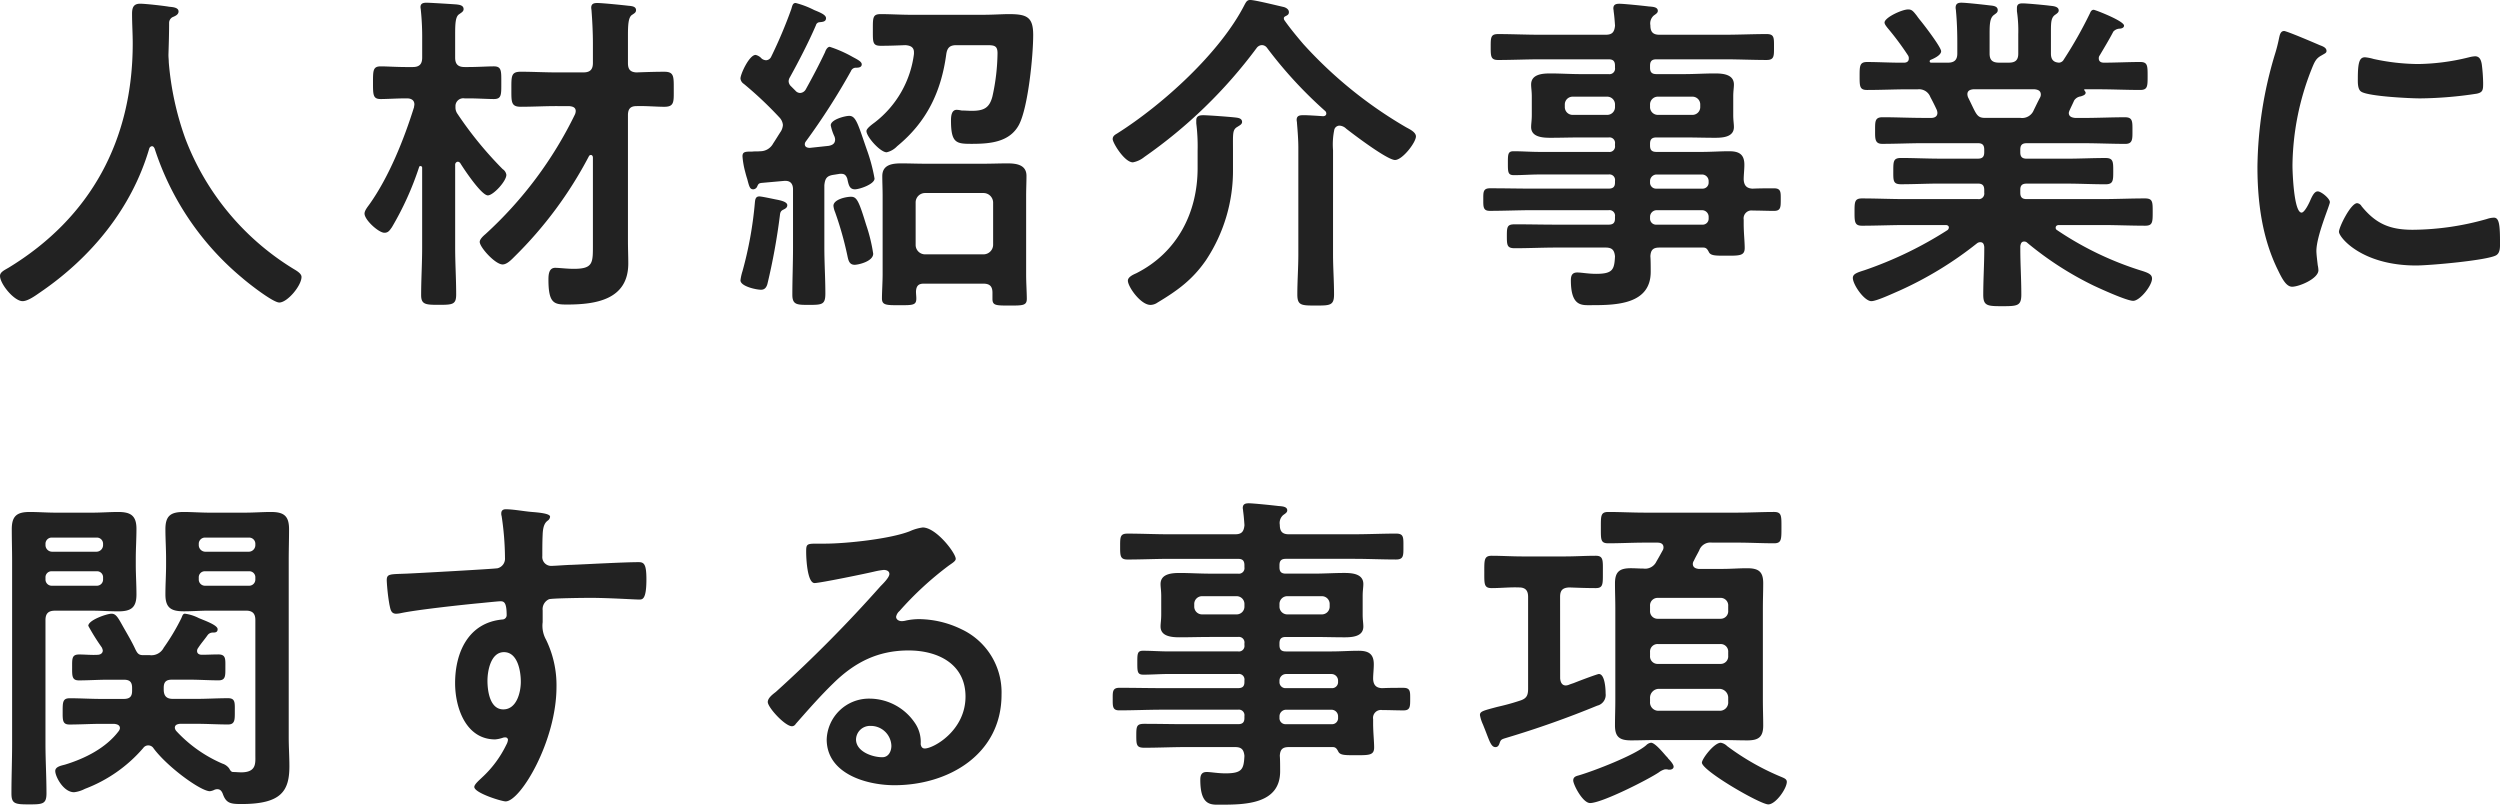 <svg xmlns="http://www.w3.org/2000/svg" width="430.419" height="138.552" viewBox="0 0 430.419 138.552">
  <path id="Path_18712" data-name="Path 18712" d="M29.754,27.8a48.246,48.246,0,0,0,15.08,22.272c.986.87,5.278,4.234,6.38,4.234,1.392,0,3.828-2.9,3.828-4.408,0-.58-.812-1.044-1.392-1.392A45.04,45.04,0,0,1,35.032,26.06,50.919,50.919,0,0,1,32.19,12.952c0-.406-.058-.87-.058-1.276.058-1.856.116-3.712.116-5.51a1.123,1.123,0,0,1,.58-.986c.406-.174,1.044-.406,1.044-.986,0-.7-1.044-.754-1.624-.812-.986-.174-4.118-.522-4.988-.522-1.16,0-1.392.7-1.392,1.74,0,1.74.116,3.422.116,5.1,0,16.588-7.192,29.986-21.4,38.628-.7.406-1.45.754-1.45,1.392,0,1.392,2.436,4.35,3.886,4.35.928,0,2.262-.986,3.016-1.508C18.792,46.592,25.81,38.124,28.826,27.8a.562.562,0,0,1,.464-.406C29.522,27.394,29.638,27.568,29.754,27.8Zm71.4-7.308c.522.058,1.1.174,1.1.87a1.694,1.694,0,0,1-.116.522A68.312,68.312,0,0,1,86.71,42.532c-.348.29-.986.87-.986,1.334,0,.928,2.668,3.886,3.944,3.886.754,0,1.566-.87,2.03-1.334a69.36,69.36,0,0,0,12.818-17.284.392.392,0,0,1,.348-.232c.232,0,.348.232.348.464v14.79c0,3.306.116,4.35-3.306,4.35-1.16,0-2.494-.174-3.19-.174-1.1,0-1.16,1.218-1.16,2.03,0,4.118.986,4.292,3.19,4.292,5.046,0,10.556-.87,10.556-7.076,0-1.276-.058-2.61-.058-3.886V22.058c0-.986.348-1.566,1.45-1.566,1.508-.058,3.422.116,4.814.116,1.74,0,1.624-.87,1.624-3.016,0-2.2.058-3.016-1.624-3.016-1.508,0-3.248.058-4.814.116-1.1-.058-1.45-.58-1.45-1.624V8.428c0-1.856.058-3.132.638-3.6.522-.348.754-.464.754-.87,0-.7-.928-.7-1.392-.754-.986-.116-4.408-.464-5.278-.464-.58,0-1.044.116-1.044.812,0,.174.058.406.058.58.116,1.508.232,3.654.232,5.568v3.364c0,1.1-.464,1.624-1.624,1.624h-4.7c-2.03,0-4.06-.116-6.09-.116-1.682,0-1.624.754-1.624,3.016,0,2.2-.058,3.016,1.624,3.016,2.03,0,4.06-.116,6.09-.116ZM81.9,21.826a1.869,1.869,0,0,1-.348-1.218,1.349,1.349,0,0,1,1.566-1.45h.638c1.624,0,3.248.116,4.408.116,1.334,0,1.276-.754,1.276-2.842,0-1.972.058-2.784-1.276-2.784-1.1,0-2.784.116-4.408.116h-.638c-1.1,0-1.624-.464-1.624-1.624V8.2c0-1.972.058-3.132.7-3.538.406-.29.754-.464.754-.87,0-.7-.812-.754-1.276-.812-.812-.058-4.466-.29-5.1-.29-.58,0-1.044.116-1.044.754,0,.174.058.348.058.522a45.4,45.4,0,0,1,.232,5.046V12.14c0,1.16-.522,1.624-1.624,1.624h-1.16c-1.624,0-3.306-.116-4.35-.116-1.334,0-1.334.7-1.334,2.784,0,2.146,0,2.842,1.334,2.842,1.1,0,2.784-.116,4.35-.116H73.2c.7,0,1.276.29,1.276,1.044,0,.174-.058.29-.058.464-1.74,5.568-4.292,11.948-7.656,16.7-.29.406-.87,1.1-.87,1.624,0,1.1,2.436,3.306,3.422,3.306.7,0,.928-.464,1.276-.928a52.281,52.281,0,0,0,4.7-10.382.216.216,0,0,1,.232-.174.274.274,0,0,1,.29.29v13.8c0,2.726-.174,5.452-.174,8.12,0,1.624.754,1.682,3.016,1.682,2.436,0,3.016-.058,3.016-1.8,0-2.668-.174-5.336-.174-8V30.584a.508.508,0,0,1,.464-.522.587.587,0,0,1,.406.232c.638,1.044,3.654,5.568,4.756,5.568.928,0,3.19-2.436,3.19-3.538a1.423,1.423,0,0,0-.638-.986A64,64,0,0,1,81.9,21.826ZM153.468,45.9a28.334,28.334,0,0,0-1.218-4.988c-1.276-4.176-1.624-4.814-2.61-4.814-.87,0-3.016.464-3.016,1.566a3.878,3.878,0,0,0,.29,1.1A58.418,58.418,0,0,1,149,46.128c.174.812.29,1.682,1.276,1.682C150.916,47.81,153.468,47.23,153.468,45.9Zm-14.79-8.352c0-.638-1.392-.87-1.972-.986s-2.436-.522-2.842-.522c-.638,0-.7.522-.754.928a65.427,65.427,0,0,1-2.146,11.948,8.528,8.528,0,0,0-.348,1.566c0,1.044,2.726,1.624,3.538,1.624.638,0,.928-.406,1.1-.986A108.329,108.329,0,0,0,137.4,39.342c.058-.522.116-.812.638-1.044C138.388,38.124,138.678,37.95,138.678,37.544Zm20.358-27.55c.754.058,1.45.29,1.45,1.218v.29a17.651,17.651,0,0,1-6.728,11.774c-.464.348-1.45,1.044-1.45,1.508,0,.986,2.378,3.654,3.48,3.654a3.592,3.592,0,0,0,1.8-1.044c5.1-4.176,7.6-9.4,8.468-15.892.174-1.1.638-1.508,1.74-1.508h5.278c1.276,0,1.8.116,1.8,1.392A36.018,36.018,0,0,1,174,18.81c-.522,2.03-1.508,2.494-3.6,2.494-.406,0-1.276-.058-1.74-.058a3.917,3.917,0,0,0-.812-.116c-.928,0-.986,1.16-.986,1.856,0,3.886.928,4,3.538,4,3.074,0,6.554-.232,8.178-3.306,1.566-3.016,2.436-11.832,2.436-15.428,0-3.074-1.044-3.6-4.176-3.6-1.218,0-2.668.116-4.524.116H159.906c-1.682,0-3.422-.116-5.162-.116-1.392,0-1.334.638-1.334,2.784,0,2.03-.058,2.668,1.334,2.668C156.078,10.11,157.644,10.052,159.036,9.994ZM162.4,46.012a1.621,1.621,0,0,1-1.624-1.624V37.08a1.621,1.621,0,0,1,1.624-1.624h10.092a1.66,1.66,0,0,1,1.624,1.624v7.308a1.66,1.66,0,0,1-1.624,1.624ZM174,53.668c0,1.16.58,1.16,2.958,1.16,2.262,0,2.958,0,2.958-1.16,0-.986-.116-2.784-.116-4.176V35.92c0-1.16.058-2.262.058-3.422,0-1.914-1.74-2.146-3.248-2.146-1.392,0-2.726.058-4.118.058H162.4c-1.392,0-2.726-.058-4.118-.058-1.566,0-3.248.232-3.248,2.2,0,1.044.058,2.146.058,3.364V49.434c0,1.334-.116,3.016-.116,4.176s.754,1.16,3.016,1.16c2.32,0,2.9,0,2.9-1.16,0-.406-.058-.812-.058-1.218.058-.928.406-1.334,1.334-1.334h10.266c1.1,0,1.566.464,1.566,1.566ZM134.27,12.314a1.979,1.979,0,0,0-1.044-.638c-1.1,0-2.61,3.306-2.61,4.06a1.244,1.244,0,0,0,.58.928,64.4,64.4,0,0,1,6.148,5.8,2.157,2.157,0,0,1,.58,1.276,2.462,2.462,0,0,1-.348,1.1c-.464.7-.87,1.392-1.334,2.088a2.518,2.518,0,0,1-2.262,1.334c-.464.058-.87,0-1.334.058-1.16,0-1.682,0-1.682.812a14.291,14.291,0,0,0,.464,2.668q.174.7.348,1.218c.348,1.334.464,1.8,1.044,1.8a.787.787,0,0,0,.638-.406c.232-.522.29-.638.812-.7l3.886-.348h.232c.928,0,1.276.638,1.276,1.45V44.852c0,2.726-.116,5.394-.116,8.12,0,1.74.812,1.74,2.842,1.74,2.32,0,2.842-.058,2.842-1.972,0-2.61-.174-5.22-.174-7.888V34.122c.116-1.16.406-1.624,1.566-1.8l1.1-.174h.29c.58,0,.812.348.986.812.232,1.044.348,1.856,1.334,1.856.754,0,3.364-.87,3.364-1.856a29.053,29.053,0,0,0-1.334-4.988c-1.508-4.35-1.856-5.8-3.016-5.8-.754,0-3.19.638-3.19,1.624a8.247,8.247,0,0,0,.638,1.914,1.694,1.694,0,0,1,.116.522c0,.754-.522.986-1.1,1.1l-3.248.348c-.406,0-.87-.116-.87-.638a.771.771,0,0,1,.174-.464A116.087,116.087,0,0,0,149.64,14.46a.893.893,0,0,1,.87-.58c.29,0,.986,0,.986-.58,0-.464-.7-.812-1.566-1.276a21.03,21.03,0,0,0-3.944-1.74c-.406,0-.7.58-.812.928-1.044,2.2-2.146,4.292-3.306,6.38a1.178,1.178,0,0,1-.986.638,1.108,1.108,0,0,1-.812-.406l-.754-.754a1.234,1.234,0,0,1-.406-.87,1.421,1.421,0,0,1,.232-.7c1.508-2.726,3.248-6.09,4.466-8.932a.68.68,0,0,1,.638-.522c.464-.058,1.1-.058,1.1-.7,0-.58-1.044-.986-2.03-1.392a15.56,15.56,0,0,0-3.19-1.218c-.522,0-.58.464-.754,1.044a79.638,79.638,0,0,1-3.48,8.236,1.015,1.015,0,0,1-.87.58A1.366,1.366,0,0,1,134.27,12.314Zm81.142,15.834c0-3.016-.116-3.6.812-4.118.348-.232.754-.406.754-.812,0-.58-.58-.7-1.044-.754-.87-.116-4.814-.406-5.626-.406-.638,0-1.218.116-1.218.87v.522a31.872,31.872,0,0,1,.232,4.7v3.016c0,7.714-3.538,14.558-10.556,18.1-.522.232-1.45.638-1.45,1.276,0,1.044,2.2,4.176,3.886,4.176a2.187,2.187,0,0,0,1.218-.406c3.48-2.088,6.032-3.944,8.352-7.308a27.886,27.886,0,0,0,4.64-15.776Zm5.858-17.69A73.79,73.79,0,0,0,231.246,21.3a.6.6,0,0,1,.232.464c0,.348-.29.464-.58.464-.754-.058-2.552-.174-3.248-.174-.638,0-1.276,0-1.276.812,0,.174.058.348.058.58.116,1.392.232,2.842.232,4.234V46.012c0,2.32-.174,4.582-.174,6.9,0,1.914.7,1.914,3.19,1.914,2.436,0,3.132,0,3.132-1.914,0-2.32-.174-4.582-.174-6.9V28.09a12.391,12.391,0,0,1,.232-3.6.943.943,0,0,1,.87-.638,1.787,1.787,0,0,1,1.16.522c1.334,1.044,7.076,5.394,8.41,5.394,1.276,0,3.6-3.016,3.6-4.06,0-.754-1.16-1.276-1.682-1.566A74.054,74.054,0,0,1,227.534,9.82c-1.044-1.218-2.436-2.9-3.306-4.176a.776.776,0,0,1-.058-.29c0-.116.058-.232.29-.348.348-.174.58-.29.58-.7,0-.464-.464-.754-.87-.87-1.044-.232-4.988-1.218-5.8-1.218-.522,0-.7.348-.928.754-4.234,8.352-14.21,17.342-22.04,22.272-.406.232-.7.464-.7.928,0,.638,2.03,4,3.48,4a4.414,4.414,0,0,0,1.972-.928,83.417,83.417,0,0,0,19.314-18.734,1.181,1.181,0,0,1,.928-.522A1.1,1.1,0,0,1,221.27,10.458Zm65.946,9.8a1.34,1.34,0,0,1,1.392-1.392h5.858a1.34,1.34,0,0,1,1.392,1.392v.348A1.34,1.34,0,0,1,294.466,22h-5.858a1.34,1.34,0,0,1-1.392-1.392Zm-7.424-1.392a1.34,1.34,0,0,1,1.392,1.392v.348A1.34,1.34,0,0,1,279.792,22h-5.858a1.34,1.34,0,0,1-1.392-1.392V20.26a1.34,1.34,0,0,1,1.392-1.392Zm16.414,19.546a1.141,1.141,0,0,1,1.1,1.1v.29a1.035,1.035,0,0,1-1.1,1.1h-7.888a1.035,1.035,0,0,1-1.1-1.1v-.29a1.141,1.141,0,0,1,1.1-1.1Zm-8.99-5.046a1.141,1.141,0,0,1,1.1-1.1h7.888a1.141,1.141,0,0,1,1.1,1.1V33.6a1.035,1.035,0,0,1-1.1,1.1h-7.888a1.035,1.035,0,0,1-1.1-1.1Zm16.124-.232c0-.812.116-1.682.116-2.552,0-1.8-.928-2.32-2.61-2.32-1.566,0-3.132.116-4.7.116h-7.83c-.812,0-1.1-.348-1.1-1.1v-.29c0-.812.348-1.1,1.1-1.1h4.814c1.8,0,3.538.058,5.278.058,1.334,0,3.248-.116,3.248-1.856,0-.58-.116-1.1-.116-2.088V18.868c0-.986.116-1.508.116-2.088,0-1.8-1.972-1.914-3.306-1.914-1.74,0-3.48.116-5.22.116h-4.814c-.812,0-1.1-.348-1.1-1.1v-.348c0-.812.348-1.1,1.1-1.1h11.774c2.378,0,4.814.116,7.192.116,1.334,0,1.276-.7,1.276-2.262s.058-2.2-1.276-2.2c-2.378,0-4.756.116-7.192.116H288.84c-1.1,0-1.566-.464-1.566-1.624a1.808,1.808,0,0,1,.58-1.682c.406-.29.7-.464.7-.812,0-.7-.986-.7-1.566-.754-.928-.116-4.292-.464-5.046-.464-.58,0-1.044.116-1.044.812,0,.116.058.348.058.522.116.812.174,1.624.232,2.436-.116,1.16-.522,1.566-1.624,1.566H268.25c-2.378,0-4.814-.116-7.192-.116-1.276,0-1.276.58-1.276,2.2s0,2.262,1.276,2.262c2.436,0,4.814-.116,7.192-.116h11.832c.754,0,1.1.29,1.1,1.1v.348a.959.959,0,0,1-1.1,1.1h-4.814c-1.74,0-3.48-.116-5.22-.116-1.334,0-3.306.116-3.306,1.914,0,.58.116,1.1.116,2.088V22c0,.986-.116,1.508-.116,2.088,0,1.74,1.972,1.856,3.306,1.856,1.74,0,3.48-.058,5.22-.058h4.814a.959.959,0,0,1,1.1,1.1v.29a.959.959,0,0,1-1.1,1.1H268.134c-1.45,0-2.958-.116-4.408-.116-.986,0-.986.522-.986,2.03,0,1.566,0,2.088,1.044,2.088,1.45,0,2.9-.116,4.35-.116h11.948a.959.959,0,0,1,1.1,1.1v.29c0,.754-.348,1.044-1.1,1.044h-13.05c-2.436,0-4.93-.058-7.366-.058-1.218,0-1.16.7-1.16,1.914s-.058,1.972,1.1,1.972c2.494,0,4.988-.116,7.424-.116h13.05a.959.959,0,0,1,1.1,1.1v.348c0,.754-.348,1.044-1.1,1.044h-9.048c-2.32,0-4.7-.058-7.076-.058-1.334,0-1.392.406-1.392,2.03s.058,2.088,1.392,2.088c2.378,0,4.756-.116,7.076-.116h8.526c1.1,0,1.508.406,1.624,1.508-.116,2.262-.348,3.016-3.248,3.016-1.392,0-2.494-.232-3.248-.232-.87,0-1.1.522-1.1,1.334,0,4.582,1.914,4.292,3.538,4.292,4.234,0,10.208-.116,10.208-5.742,0-.58,0-2.088-.058-2.668.058-1.1.464-1.508,1.566-1.508h7.54c.522,0,.7.29.928.7.29.7,1.1.7,2.842.7,2.436,0,3.364.058,3.364-1.334,0-1.1-.174-2.61-.174-4.118v-.754a1.362,1.362,0,0,1,1.566-1.566c1.218,0,2.436.058,3.654.058,1.16,0,1.16-.638,1.16-1.972,0-1.218.058-1.914-1.16-1.914s-2.436,0-3.712.058C303.862,34.644,303.4,34.18,303.34,33.136Zm41.586-10.614c-1.508,0-1.508-.638-2.958-3.538a1.694,1.694,0,0,1-.116-.522c0-.638.464-.812,1.044-.87h10.5c.58.058,1.1.232,1.1.928a1.093,1.093,0,0,1-.116.464c-.406.754-.754,1.508-1.1,2.2a2.151,2.151,0,0,1-2.32,1.334ZM358.44,12.488a.982.982,0,0,1-.812.522c-1.044-.058-1.392-.638-1.392-1.566V7.5c0-1.45.058-2.2.638-2.668.406-.29.7-.464.7-.812,0-.7-.986-.754-1.508-.812-.87-.116-3.944-.406-4.7-.406-.58,0-.986.116-.986.812v.522a23.171,23.171,0,0,1,.232,4v3.306c0,1.1-.464,1.566-1.624,1.566H347.3c-1.16,0-1.624-.464-1.624-1.566V8.022c0-1.682.058-2.668.7-3.19.464-.348.7-.464.7-.87,0-.7-.812-.754-1.392-.812-.928-.116-4.06-.464-4.872-.464-.58,0-.986.174-.986.87,0,.174.058.348.058.522.174,1.856.232,3.712.232,5.568v1.8c0,1.1-.522,1.566-1.624,1.566h-2.842c-.174,0-.29-.058-.29-.232a.3.3,0,0,1,.116-.232c.58-.232,1.856-.812,1.856-1.508s-3.016-4.64-3.654-5.394q-.348-.435-.522-.7c-.638-.812-.87-1.1-1.508-1.1-1.044,0-4.06,1.392-4.06,2.262,0,.29.348.7.522.928a48.155,48.155,0,0,1,3.538,4.756.862.862,0,0,1,.116.522c0,.522-.406.7-.812.7h-.638c-1.914,0-3.828-.116-5.742-.116-1.276,0-1.276.7-1.276,2.436s0,2.378,1.276,2.378c2.436,0,4.814-.116,7.25-.116h1.508a2.075,2.075,0,0,1,2.146,1.334c.406.754.754,1.45,1.1,2.2a1.694,1.694,0,0,1,.116.522c0,.87-.928.87-1.044.87h-1.334c-2.378,0-4.7-.116-7.076-.116-1.334,0-1.276.754-1.276,2.32,0,1.334-.058,2.262,1.218,2.262,2.378,0,4.756-.116,7.134-.116h9.338c.754,0,1.1.29,1.1,1.1v.464c0,.812-.348,1.1-1.1,1.1H337.1c-2.2,0-4.466-.116-6.67-.116-1.334,0-1.334.58-1.334,2.262,0,1.624-.058,2.262,1.334,2.262,2.2,0,4.466-.116,6.67-.116h6.554c.754,0,1.1.29,1.1,1.1V35.4a.959.959,0,0,1-1.1,1.1H331.122c-2.436,0-4.93-.116-7.424-.116-1.276,0-1.276.638-1.276,2.32s0,2.378,1.276,2.378c2.494,0,4.988-.116,7.424-.116h7.018c.232,0,.522.116.522.406a.6.6,0,0,1-.232.464,66.093,66.093,0,0,1-14.268,6.9c-1.276.406-2.03.638-2.03,1.334,0,1.16,1.972,4,3.19,4,.87,0,3.6-1.276,4.814-1.8a62.738,62.738,0,0,0,13.4-8.178.936.936,0,0,1,.522-.174c.522,0,.638.348.7.812v.406c0,2.61-.174,5.22-.174,7.83,0,1.914.7,1.972,3.248,1.972,2.668,0,3.306-.058,3.306-2.03,0-2.61-.174-5.22-.174-7.772V44.62c.058-.406.174-.812.638-.812a.745.745,0,0,1,.58.232,56.323,56.323,0,0,0,11.31,7.308c1.218.58,5.8,2.668,6.9,2.668,1.16,0,3.248-2.61,3.248-3.828,0-.7-.58-.986-1.914-1.392a55.345,55.345,0,0,1-14.442-6.96.438.438,0,0,1-.232-.406c0-.348.29-.464.58-.464h7.424c2.436,0,4.93.116,7.424.116,1.276,0,1.276-.638,1.276-2.378s0-2.32-1.334-2.32c-2.494,0-4.93.116-7.366.116H352.06c-.812,0-1.1-.348-1.1-1.1v-.522c0-.754.348-1.044,1.1-1.044h6.9c2.2,0,4.408.116,6.67.116,1.334,0,1.334-.638,1.334-2.262s0-2.262-1.334-2.262c-2.262,0-4.466.116-6.67.116h-6.9c-.812,0-1.1-.348-1.1-1.1v-.464c0-.812.348-1.1,1.1-1.1h9.86c2.378,0,4.756.116,7.134.116,1.276,0,1.218-.87,1.218-2.262,0-1.566.058-2.32-1.276-2.32-2.378,0-4.7.116-7.076.116h-1.508c-.58-.058-1.1-.232-1.1-.87a1.843,1.843,0,0,1,.174-.522c.232-.522.522-1.1.754-1.624a1.6,1.6,0,0,1,1.16-.7c.29-.116.812-.232.812-.638,0-.116-.116-.232-.174-.348-.116-.116-.116-.232.058-.232h2.262c2.436,0,4.814.116,7.25.116,1.276,0,1.276-.638,1.276-2.378,0-1.8,0-2.436-1.276-2.436-2.088,0-4.176.116-6.264.116-.464,0-.87-.174-.87-.754a.81.81,0,0,1,.174-.522c.58-.986,1.8-3.016,2.32-4.06a1.535,1.535,0,0,1,1.1-.522c.116,0,.754-.058.754-.522,0-.812-4.988-2.726-5.22-2.726-.348,0-.522.29-.638.58A72.588,72.588,0,0,1,358.44,12.488ZM408.958,37.2c-1.1,0-3.132,4.118-3.132,4.93,0,.928,3.886,5.8,13.282,5.8,2.32,0,12.122-.87,13.746-1.74.754-.406.7-1.45.7-2.146,0-2.958-.116-4.35-1.044-4.35a4.128,4.128,0,0,0-1.218.232,47.468,47.468,0,0,1-12.76,1.856c-3.886,0-6.322-.986-8.816-4.06A1.022,1.022,0,0,0,408.958,37.2Zm1.334-25.114c-.928,0-1.218.87-1.218,3.654,0,.638-.058,1.856.58,2.262,1.218.812,8.352,1.16,10.15,1.16a67.6,67.6,0,0,0,9.744-.812c1.1-.232,1.1-.7,1.1-1.914a28.442,28.442,0,0,0-.232-3.132c-.116-.7-.348-1.392-1.16-1.392a5.6,5.6,0,0,0-1.044.174,37.91,37.91,0,0,1-8.816,1.16,37.218,37.218,0,0,1-7.6-.87A7.643,7.643,0,0,0,410.292,12.082Zm-13.92-4.524c-.638,0-.754.754-.87,1.276a26.671,26.671,0,0,1-.754,2.9,69.4,69.4,0,0,0-2.958,19.2c0,6.09.812,12.3,3.538,17.806.754,1.566,1.45,2.842,2.436,2.842,1.218,0,4.524-1.392,4.524-2.842a5.149,5.149,0,0,0-.116-.87c-.058-.522-.232-1.856-.232-2.436,0-2.61,2.32-7.888,2.32-8.41,0-.638-1.508-1.856-2.088-1.856-.522,0-.87.638-1.218,1.392-.232.58-1.044,2.262-1.566,2.262-1.334,0-1.566-7.018-1.566-8.12a46.02,46.02,0,0,1,3.248-16.472c.58-1.45.812-1.972,1.8-2.494.58-.348.812-.406.812-.754,0-.58-.7-.812-1.16-.986C401.708,9.646,396.836,7.558,396.372,7.558ZM19.778,100.576a1.035,1.035,0,0,1,1.1,1.1v.29a1.066,1.066,0,0,1-1.1,1.1H12.064a1.066,1.066,0,0,1-1.1-1.1v-.29a1.035,1.035,0,0,1,1.1-1.1Zm0-5.8a1.066,1.066,0,0,1,1.1,1.1v.232a1.141,1.141,0,0,1-1.1,1.1H12.064a1.141,1.141,0,0,1-1.1-1.1v-.232a1.066,1.066,0,0,1,1.1-1.1Zm-8.816,14.21c0-1.1.464-1.624,1.624-1.624h6.5c1.45,0,2.958.116,4.408.116,2.2,0,3.132-.638,3.132-2.9,0-1.74-.116-3.422-.116-5.1V98.43c0-1.74.116-3.422.116-5.162,0-2.262-.986-2.9-3.132-2.9-1.508,0-2.958.116-4.408.116H12.7c-1.508,0-2.958-.116-4.466-.116-2.2,0-3.074.7-3.074,2.958,0,1.8.058,3.6.058,5.452v31.494c0,2.842-.116,5.684-.116,8.526,0,1.8.58,1.914,3.016,1.914,2.378,0,3.016-.058,3.016-1.914,0-2.842-.174-5.684-.174-8.526Zm35.032-8.41a1.035,1.035,0,0,1,1.1,1.1v.29a1.066,1.066,0,0,1-1.1,1.1h-7.54a1.066,1.066,0,0,1-1.1-1.1v-.29a1.035,1.035,0,0,1,1.1-1.1Zm1.1-4.466a1.141,1.141,0,0,1-1.1,1.1h-7.54a1.141,1.141,0,0,1-1.1-1.1v-.232a1.066,1.066,0,0,1,1.1-1.1h7.54a1.066,1.066,0,0,1,1.1,1.1ZM27.782,115.018c-.754,0-.986-.29-1.334-.986-.638-1.392-1.45-2.726-2.2-4.06-.812-1.45-1.16-2.088-1.914-2.088-.812,0-4,1.1-4,2.088a36.977,36.977,0,0,0,2.32,3.712,1.843,1.843,0,0,1,.174.522c0,.522-.464.754-.928.754-1.044.058-2.088-.058-3.132-.058-1.276,0-1.218.7-1.218,2.2,0,1.45-.058,2.262,1.16,2.262,1.624,0,3.306-.116,4.93-.116h2.842c.986,0,1.392.406,1.392,1.392v.522c0,.986-.406,1.392-1.45,1.392H20.532c-1.8,0-3.6-.116-5.394-.116-1.218,0-1.218.7-1.218,2.262,0,1.45-.058,2.262,1.16,2.262,1.856,0,3.654-.116,5.452-.116h2.262c.464.058.986.174.986.754a1.042,1.042,0,0,1-.232.522c-2.2,2.9-5.8,4.7-9.222,5.742-.638.174-1.682.348-1.682,1.1,0,.928,1.392,3.654,3.248,3.654a5.324,5.324,0,0,0,1.856-.58,24.844,24.844,0,0,0,10.034-7.018,1.067,1.067,0,0,1,1.8.058c2.436,3.248,8.12,7.366,9.686,7.366a2.615,2.615,0,0,0,.638-.174,1.322,1.322,0,0,1,.638-.174c.522,0,.754.348.928.754.58,1.682,1.334,1.8,3.248,1.8,6.786,0,8.236-2.2,8.236-6.5,0-1.682-.116-3.306-.116-4.988V98.778c0-1.856.058-3.654.058-5.452,0-2.32-.928-2.958-3.132-2.958-1.45,0-2.9.116-4.408.116H39.15c-1.45,0-2.958-.116-4.408-.116-2.2,0-3.132.638-3.132,2.958,0,1.682.116,3.364.116,5.1v1.044c0,1.682-.116,3.364-.116,5.1,0,2.32.986,2.9,3.19,2.9,1.45,0,2.9-.116,4.35-.116h6.322c1.16,0,1.624.522,1.624,1.624v23.258c0,1.334.232,2.958-2.436,2.958-.406,0-1.044-.058-1.45-.058-.348-.058-.464-.348-.638-.638a2.36,2.36,0,0,0-1.16-.812,23.343,23.343,0,0,1-7.946-5.626,1.042,1.042,0,0,1-.232-.522c0-.522.406-.638.87-.7h2.842c1.856,0,3.654.116,5.452.116,1.218,0,1.16-.87,1.16-2.262,0-1.45.116-2.262-1.16-2.262-1.8,0-3.654.116-5.452.116h-4.06c-1.1,0-1.566-.522-1.566-1.624v-.29c0-.986.406-1.392,1.392-1.392h3.132c1.624,0,3.248.116,4.93.116,1.218,0,1.16-.812,1.16-2.2,0-1.45.116-2.262-1.218-2.262-.87,0-1.914.058-2.842.058-.406,0-.812-.174-.812-.638a.81.81,0,0,1,.174-.522c.522-.812,1.1-1.45,1.624-2.2a1.1,1.1,0,0,1,.87-.464c.406,0,.87,0,.87-.58,0-.7-2.146-1.45-3.248-1.914a7.435,7.435,0,0,0-2.378-.754c-.406,0-.464.464-.638.812a37.4,37.4,0,0,1-3.016,5.046,2.379,2.379,0,0,1-2.436,1.276ZM89.9,114.5c2.378,0,2.9,3.306,2.9,5.1s-.7,4.756-3.016,4.756-2.726-3.19-2.726-4.93S87.638,114.5,89.9,114.5ZM90.19,89.9c-.464,0-.754.232-.754.7a1.277,1.277,0,0,0,.058.464,49.432,49.432,0,0,1,.58,7.192,1.7,1.7,0,0,1-1.276,1.8c-.522.116-14.152.87-15.718.928-2.842.116-3.364,0-3.364,1.16a34.06,34.06,0,0,0,.464,4.176c.174.754.232,1.566,1.16,1.566a4.477,4.477,0,0,0,.87-.116c2.784-.58,10.266-1.392,13.282-1.682.7-.058,3.364-.348,3.828-.348.638,0,1.044.29,1.044,2.436a.747.747,0,0,1-.7.7c-5.858.522-8.178,5.626-8.178,10.962,0,4.234,1.856,9.686,6.9,9.686a5.5,5.5,0,0,0,1.334-.29,1.277,1.277,0,0,1,.464-.058.436.436,0,0,1,.406.406,2.207,2.207,0,0,1-.29.87,18.717,18.717,0,0,1-4.176,5.626c-.348.348-1.334,1.16-1.334,1.624,0,1.044,4.7,2.494,5.394,2.494,2.552,0,8.758-10.382,8.758-19.72a17.865,17.865,0,0,0-1.8-8.12,4.908,4.908,0,0,1-.58-3.016V107.3a1.867,1.867,0,0,1,1.1-1.914c.638-.174,6.032-.232,7.076-.232,3.248,0,7.6.29,8.41.29.58,0,1.276.058,1.276-3.48,0-2.61-.406-2.958-1.334-2.958-2.494,0-8.7.348-11.542.464-.638,0-2.9.174-3.364.174a1.527,1.527,0,0,1-1.682-1.682c0-1.218,0-2.494.058-3.712.058-1.682.522-2.146.928-2.436a.884.884,0,0,0,.348-.638c0-.522-1.74-.7-3.132-.812S91.524,89.9,90.19,89.9ZM156.6,130.62c0,.928-.464,1.972-1.566,1.972-1.74,0-4.524-.986-4.524-3.074A2.4,2.4,0,0,1,153,127.2,3.544,3.544,0,0,1,156.6,130.62Zm5.394-37.584a7.913,7.913,0,0,0-2.2.638c-3.364,1.334-10.962,2.146-14.674,2.146h-1.392c-1.74,0-1.8.116-1.8,1.45,0,.986.174,5.336,1.45,5.336.928,0,9.106-1.682,10.5-2.03a13.914,13.914,0,0,1,1.392-.232c.464,0,.986.174.986.7,0,.58-1.044,1.624-1.508,2.088a232.415,232.415,0,0,1-18.038,18.212c-.522.406-1.392,1.044-1.392,1.74,0,.928,2.958,4.176,4.176,4.176a.787.787,0,0,0,.638-.406c2.088-2.378,4.176-4.756,6.438-6.96,3.712-3.654,7.714-5.684,12.992-5.684,5.046,0,9.8,2.32,9.8,7.946,0,5.858-5.51,8.932-7.018,8.932-.464,0-.638-.348-.7-.754a5.768,5.768,0,0,0-1.044-3.712,9.461,9.461,0,0,0-7.714-4.118,7.283,7.283,0,0,0-7.424,7.018c0,5.916,6.844,7.888,11.658,7.888,9.338,0,18.444-5.336,18.444-15.6a11.987,11.987,0,0,0-6.9-11.252,17.01,17.01,0,0,0-7.134-1.74,11.02,11.02,0,0,0-2.378.232,3.4,3.4,0,0,1-.754.116c-.522,0-.986-.29-.986-.754a1.734,1.734,0,0,1,.58-.986,56.168,56.168,0,0,1,8.41-7.772c.638-.464,1.276-.812,1.276-1.218C167.678,97.444,164.314,93.036,161.994,93.036Zm61.422,13.224a1.34,1.34,0,0,1,1.392-1.392h5.858a1.34,1.34,0,0,1,1.392,1.392v.348A1.34,1.34,0,0,1,230.666,108h-5.858a1.34,1.34,0,0,1-1.392-1.392Zm-7.424-1.392a1.34,1.34,0,0,1,1.392,1.392v.348A1.34,1.34,0,0,1,215.992,108h-5.858a1.34,1.34,0,0,1-1.392-1.392v-.348a1.34,1.34,0,0,1,1.392-1.392Zm16.414,19.546a1.141,1.141,0,0,1,1.1,1.1v.29a1.035,1.035,0,0,1-1.1,1.1h-7.888a1.035,1.035,0,0,1-1.1-1.1v-.29a1.141,1.141,0,0,1,1.1-1.1Zm-8.99-5.046a1.141,1.141,0,0,1,1.1-1.1h7.888a1.141,1.141,0,0,1,1.1,1.1v.232a1.035,1.035,0,0,1-1.1,1.1h-7.888a1.035,1.035,0,0,1-1.1-1.1Zm16.124-.232c0-.812.116-1.682.116-2.552,0-1.8-.928-2.32-2.61-2.32-1.566,0-3.132.116-4.7.116h-7.83c-.812,0-1.1-.348-1.1-1.1v-.29c0-.812.348-1.1,1.1-1.1h4.814c1.8,0,3.538.058,5.278.058,1.334,0,3.248-.116,3.248-1.856,0-.58-.116-1.1-.116-2.088v-3.132c0-.986.116-1.508.116-2.088,0-1.8-1.972-1.914-3.306-1.914-1.74,0-3.48.116-5.22.116h-4.814c-.812,0-1.1-.348-1.1-1.1v-.348c0-.812.348-1.1,1.1-1.1h11.774c2.378,0,4.814.116,7.192.116,1.334,0,1.276-.7,1.276-2.262s.058-2.2-1.276-2.2c-2.378,0-4.756.116-7.192.116H225.04c-1.1,0-1.566-.464-1.566-1.624a1.808,1.808,0,0,1,.58-1.682c.406-.29.7-.464.7-.812,0-.7-.986-.7-1.566-.754-.928-.116-4.292-.464-5.046-.464-.58,0-1.044.116-1.044.812,0,.116.058.348.058.522.116.812.174,1.624.232,2.436-.116,1.16-.522,1.566-1.624,1.566H204.45c-2.378,0-4.814-.116-7.192-.116-1.276,0-1.276.58-1.276,2.2s0,2.262,1.276,2.262c2.436,0,4.814-.116,7.192-.116h11.832c.754,0,1.1.29,1.1,1.1v.348a.959.959,0,0,1-1.1,1.1h-4.814c-1.74,0-3.48-.116-5.22-.116-1.334,0-3.306.116-3.306,1.914,0,.58.116,1.1.116,2.088V108c0,.986-.116,1.508-.116,2.088,0,1.74,1.972,1.856,3.306,1.856,1.74,0,3.48-.058,5.22-.058h4.814a.959.959,0,0,1,1.1,1.1v.29a.959.959,0,0,1-1.1,1.1H204.334c-1.45,0-2.958-.116-4.408-.116-.986,0-.986.522-.986,2.03,0,1.566,0,2.088,1.044,2.088,1.45,0,2.9-.116,4.35-.116h11.948a.959.959,0,0,1,1.1,1.1v.29c0,.754-.348,1.044-1.1,1.044h-13.05c-2.436,0-4.93-.058-7.366-.058-1.218,0-1.16.7-1.16,1.914s-.058,1.972,1.1,1.972c2.494,0,4.988-.116,7.424-.116h13.05a.959.959,0,0,1,1.1,1.1v.348c0,.754-.348,1.044-1.1,1.044h-9.048c-2.32,0-4.7-.058-7.076-.058-1.334,0-1.392.406-1.392,2.03s.058,2.088,1.392,2.088c2.378,0,4.756-.116,7.076-.116h8.526c1.1,0,1.508.406,1.624,1.508-.116,2.262-.348,3.016-3.248,3.016-1.392,0-2.494-.232-3.248-.232-.87,0-1.1.522-1.1,1.334,0,4.582,1.914,4.292,3.538,4.292,4.234,0,10.208-.116,10.208-5.742,0-.58,0-2.088-.058-2.668.058-1.1.464-1.508,1.566-1.508h7.54c.522,0,.7.29.928.7.29.7,1.1.7,2.842.7,2.436,0,3.364.058,3.364-1.334,0-1.1-.174-2.61-.174-4.118v-.754a1.362,1.362,0,0,1,1.566-1.566c1.218,0,2.436.058,3.654.058,1.16,0,1.16-.638,1.16-1.972,0-1.218.058-1.914-1.16-1.914s-2.436,0-3.712.058C240.062,120.644,239.6,120.18,239.54,119.136Zm51.736,15.08c0-.406-.638-1.1-.928-1.392a1.85,1.85,0,0,0-.348-.406c-.7-.812-1.972-2.32-2.61-2.32a1.362,1.362,0,0,0-.812.406c-1.856,1.682-9.048,4.466-11.658,5.22-.406.116-.928.232-.928.87,0,.7,1.624,3.886,2.9,3.886,2.03,0,9.918-4,11.832-5.278a2.94,2.94,0,0,1,1.044-.522h.406a.987.987,0,0,0,.406.058C290.928,134.738,291.276,134.564,291.276,134.216Zm19.488,2.61c0-.464-.464-.638-.87-.812a43.1,43.1,0,0,1-9.4-5.336,2.042,2.042,0,0,0-1.1-.58c-1.16,0-3.248,2.784-3.248,3.422,0,1.392,10.034,7.192,11.426,7.192C308.85,140.712,310.764,137.986,310.764,136.826Zm-23.548-14.384a1.537,1.537,0,0,1,1.566-1.624h10.324a1.537,1.537,0,0,1,1.566,1.624v.58a1.434,1.434,0,0,1-1.566,1.566H288.782a1.434,1.434,0,0,1-1.566-1.566Zm0-7.946a1.294,1.294,0,0,1,1.334-1.392h10.788a1.294,1.294,0,0,1,1.334,1.392v.638a1.294,1.294,0,0,1-1.334,1.392H288.55a1.294,1.294,0,0,1-1.334-1.392Zm12.122-9.338a1.294,1.294,0,0,1,1.334,1.392v.812a1.294,1.294,0,0,1-1.334,1.392H288.55a1.294,1.294,0,0,1-1.334-1.392v-.812a1.294,1.294,0,0,1,1.334-1.392Zm-3.77-4.988c-.464-.058-.986-.232-.986-.87a.935.935,0,0,1,.174-.522c.29-.638.638-1.218.928-1.8a2.038,2.038,0,0,1,2.2-1.334H302.3c2.088,0,4.176.116,6.264.116,1.276,0,1.276-.638,1.276-2.668s.058-2.726-1.276-2.726c-2.088,0-4.176.116-6.264.116H286.288c-2.088,0-4.176-.116-6.264-.116-1.334,0-1.276.7-1.276,2.726s-.058,2.668,1.276,2.668c2.088,0,4.176-.116,6.264-.116h2.2c.522,0,1.044.174,1.044.812a.98.98,0,0,1-.174.58c-.348.638-.7,1.276-1.044,1.856a2.144,2.144,0,0,1-2.262,1.218c-.7,0-1.392-.058-2.146-.058-1.914,0-2.726.58-2.726,2.61,0,1.45.058,2.842.058,4.292V122.79c0,1.45-.058,2.9-.058,4.35,0,2.03.87,2.552,2.784,2.552,1.392,0,2.784-.058,4.176-.058h11.6c1.45,0,2.842.058,4.234.058,1.914,0,2.726-.58,2.726-2.552,0-1.45-.058-2.9-.058-4.35V106.956c0-1.45.058-2.9.058-4.35,0-2.03-.87-2.552-2.784-2.552-1.392,0-2.784.116-4.176.116Zm-23.838,4.814c0-1.16.464-1.566,1.566-1.624,1.508.058,3.074.116,4.582.116,1.276,0,1.218-.7,1.218-2.726s.116-2.842-1.218-2.842c-1.8,0-3.538.116-5.278.116h-7.366c-1.8,0-3.6-.116-5.278-.116-1.334,0-1.276.754-1.276,2.842,0,2.03-.058,2.726,1.276,2.726,1.566,0,3.132-.174,4.7-.116,1.1,0,1.566.522,1.566,1.624v15.834c0,1.16-.29,1.682-1.392,2.03-1.74.58-3.016.87-4,1.1-2.378.638-2.9.754-2.9,1.392a6.571,6.571,0,0,0,.522,1.624c.232.58.464,1.16.638,1.624.58,1.508.87,2.262,1.508,2.262.406,0,.58-.29.7-.638.232-.7.348-.7,1.276-.986a164.893,164.893,0,0,0,15.544-5.51,1.9,1.9,0,0,0,1.45-2.088c0-.754-.116-3.364-1.16-3.364-.232,0-2.9.986-4.35,1.566-.348.116-.7.232-.812.29a1.694,1.694,0,0,1-.522.116c-.7,0-.928-.58-.986-1.218Z" transform="translate(-3.132 -2.222)" fill="#222"/>
</svg>
